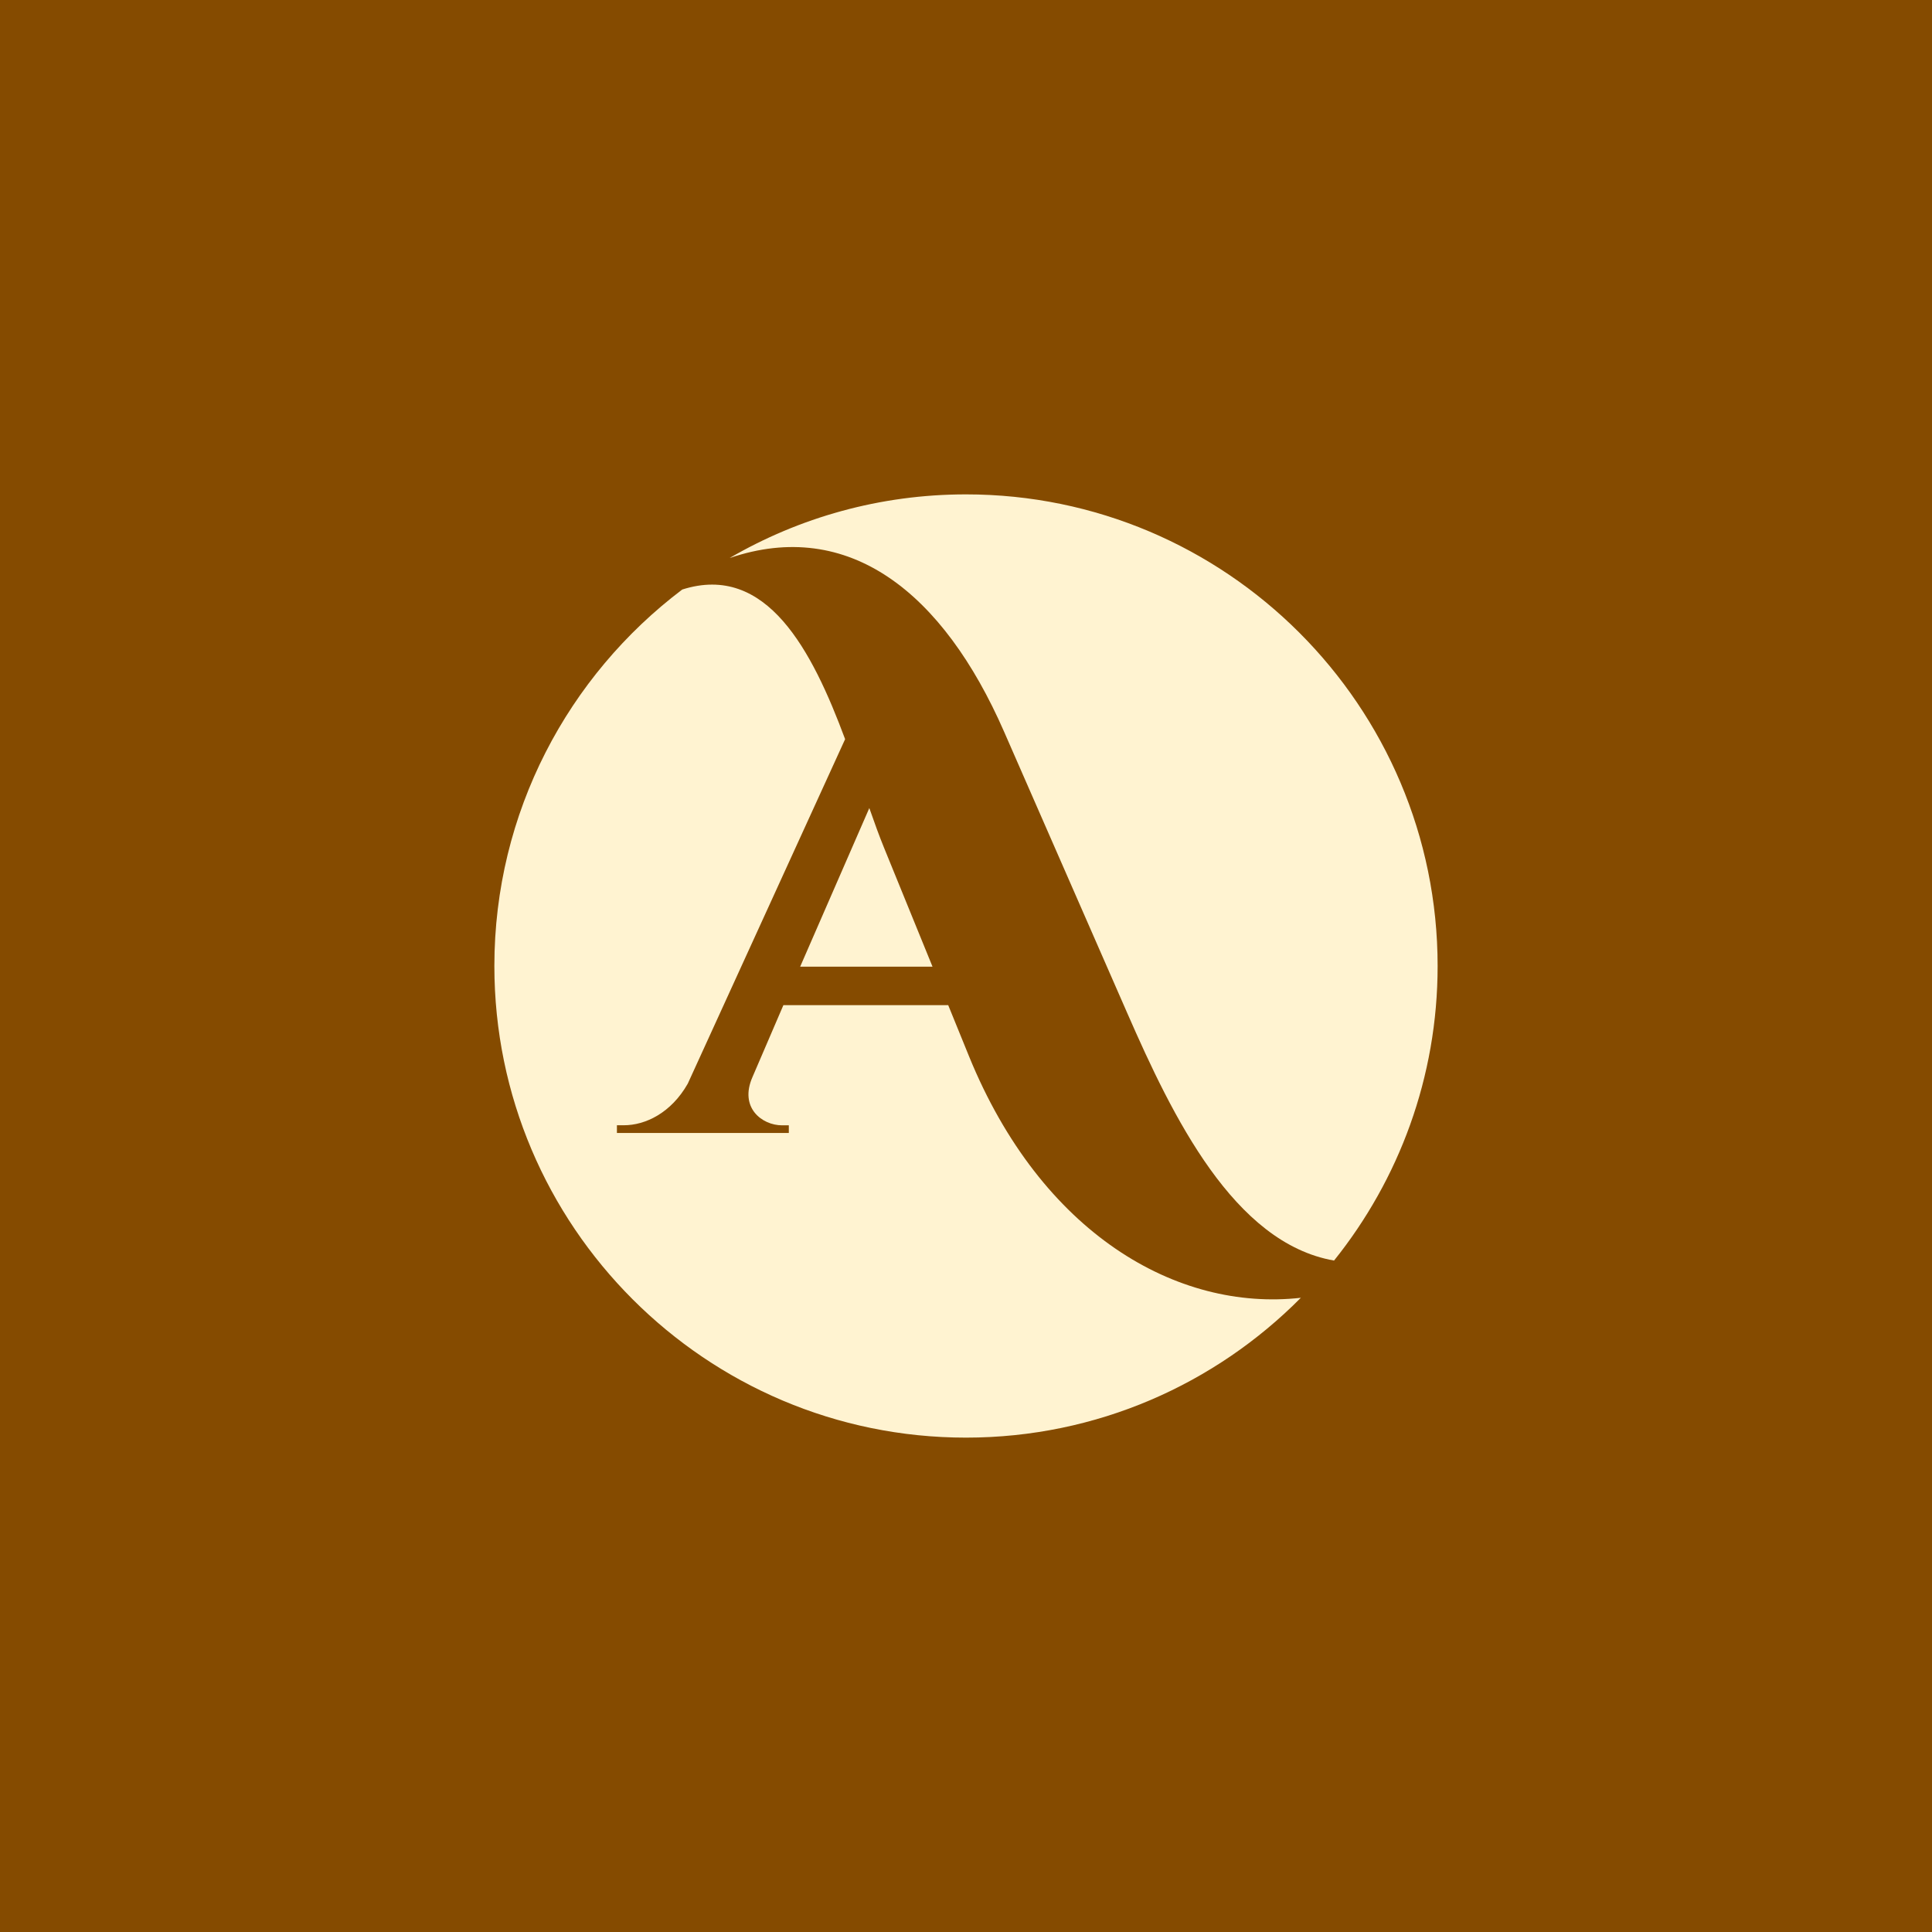 <?xml version="1.0" encoding="UTF-8"?>
<svg id="Layer_1" xmlns="http://www.w3.org/2000/svg" version="1.1" viewBox="0 0 500 500">
  <!-- Generator: Adobe Illustrator 30.0.0, SVG Export Plug-In . SVG Version: 2.1.1 Build 123)  -->
  <defs>
    <style>
      .st0 {
        fill: #854b00;
      }

      .st1 {
        fill: #fff3d1;
      }
    </style>
  </defs>
  <rect class="st0" y="0" width="500" height="500"/>
  <g>
    <path class="st1" d="M224.978,209.126l-17.895,41.045h34.251l-12.548-30.782c-1.252-3.063-2.504-6.54-3.807-10.263Z"/>
    <path class="st1" d="M259.829,189.302l31.949,72.986c11.706,26.752,27.564,59.415,53.471,63.943,16.763-20.903,26.807-47.413,26.807-76.23,0-67.303-54.754-122.057-122.057-122.057-22.28,0-43.181,6.005-61.179,16.474,30.853-10.512,55.265,8.924,71.009,44.884Z"/>
    <path class="st1" d="M250.785,273.371l-5.39-13.242h-42.653l-7.996,18.598c-3.511,7.97,2.504,12.506,7.649,12.506h1.751v1.98h-44.489v-1.997h1.794c5.576,0,12.235-3.181,16.542-10.763l40.723-89.155c-8.527-22.926-20.289-45.684-42.15-38.729-29.513,22.3-48.624,57.674-48.624,97.431,0,67.303,54.754,122.057,122.057,122.057,33.853,0,64.527-13.857,86.659-36.191-32.088,3.604-67.158-16.639-85.874-62.494Z"/>
  </g>
</svg>